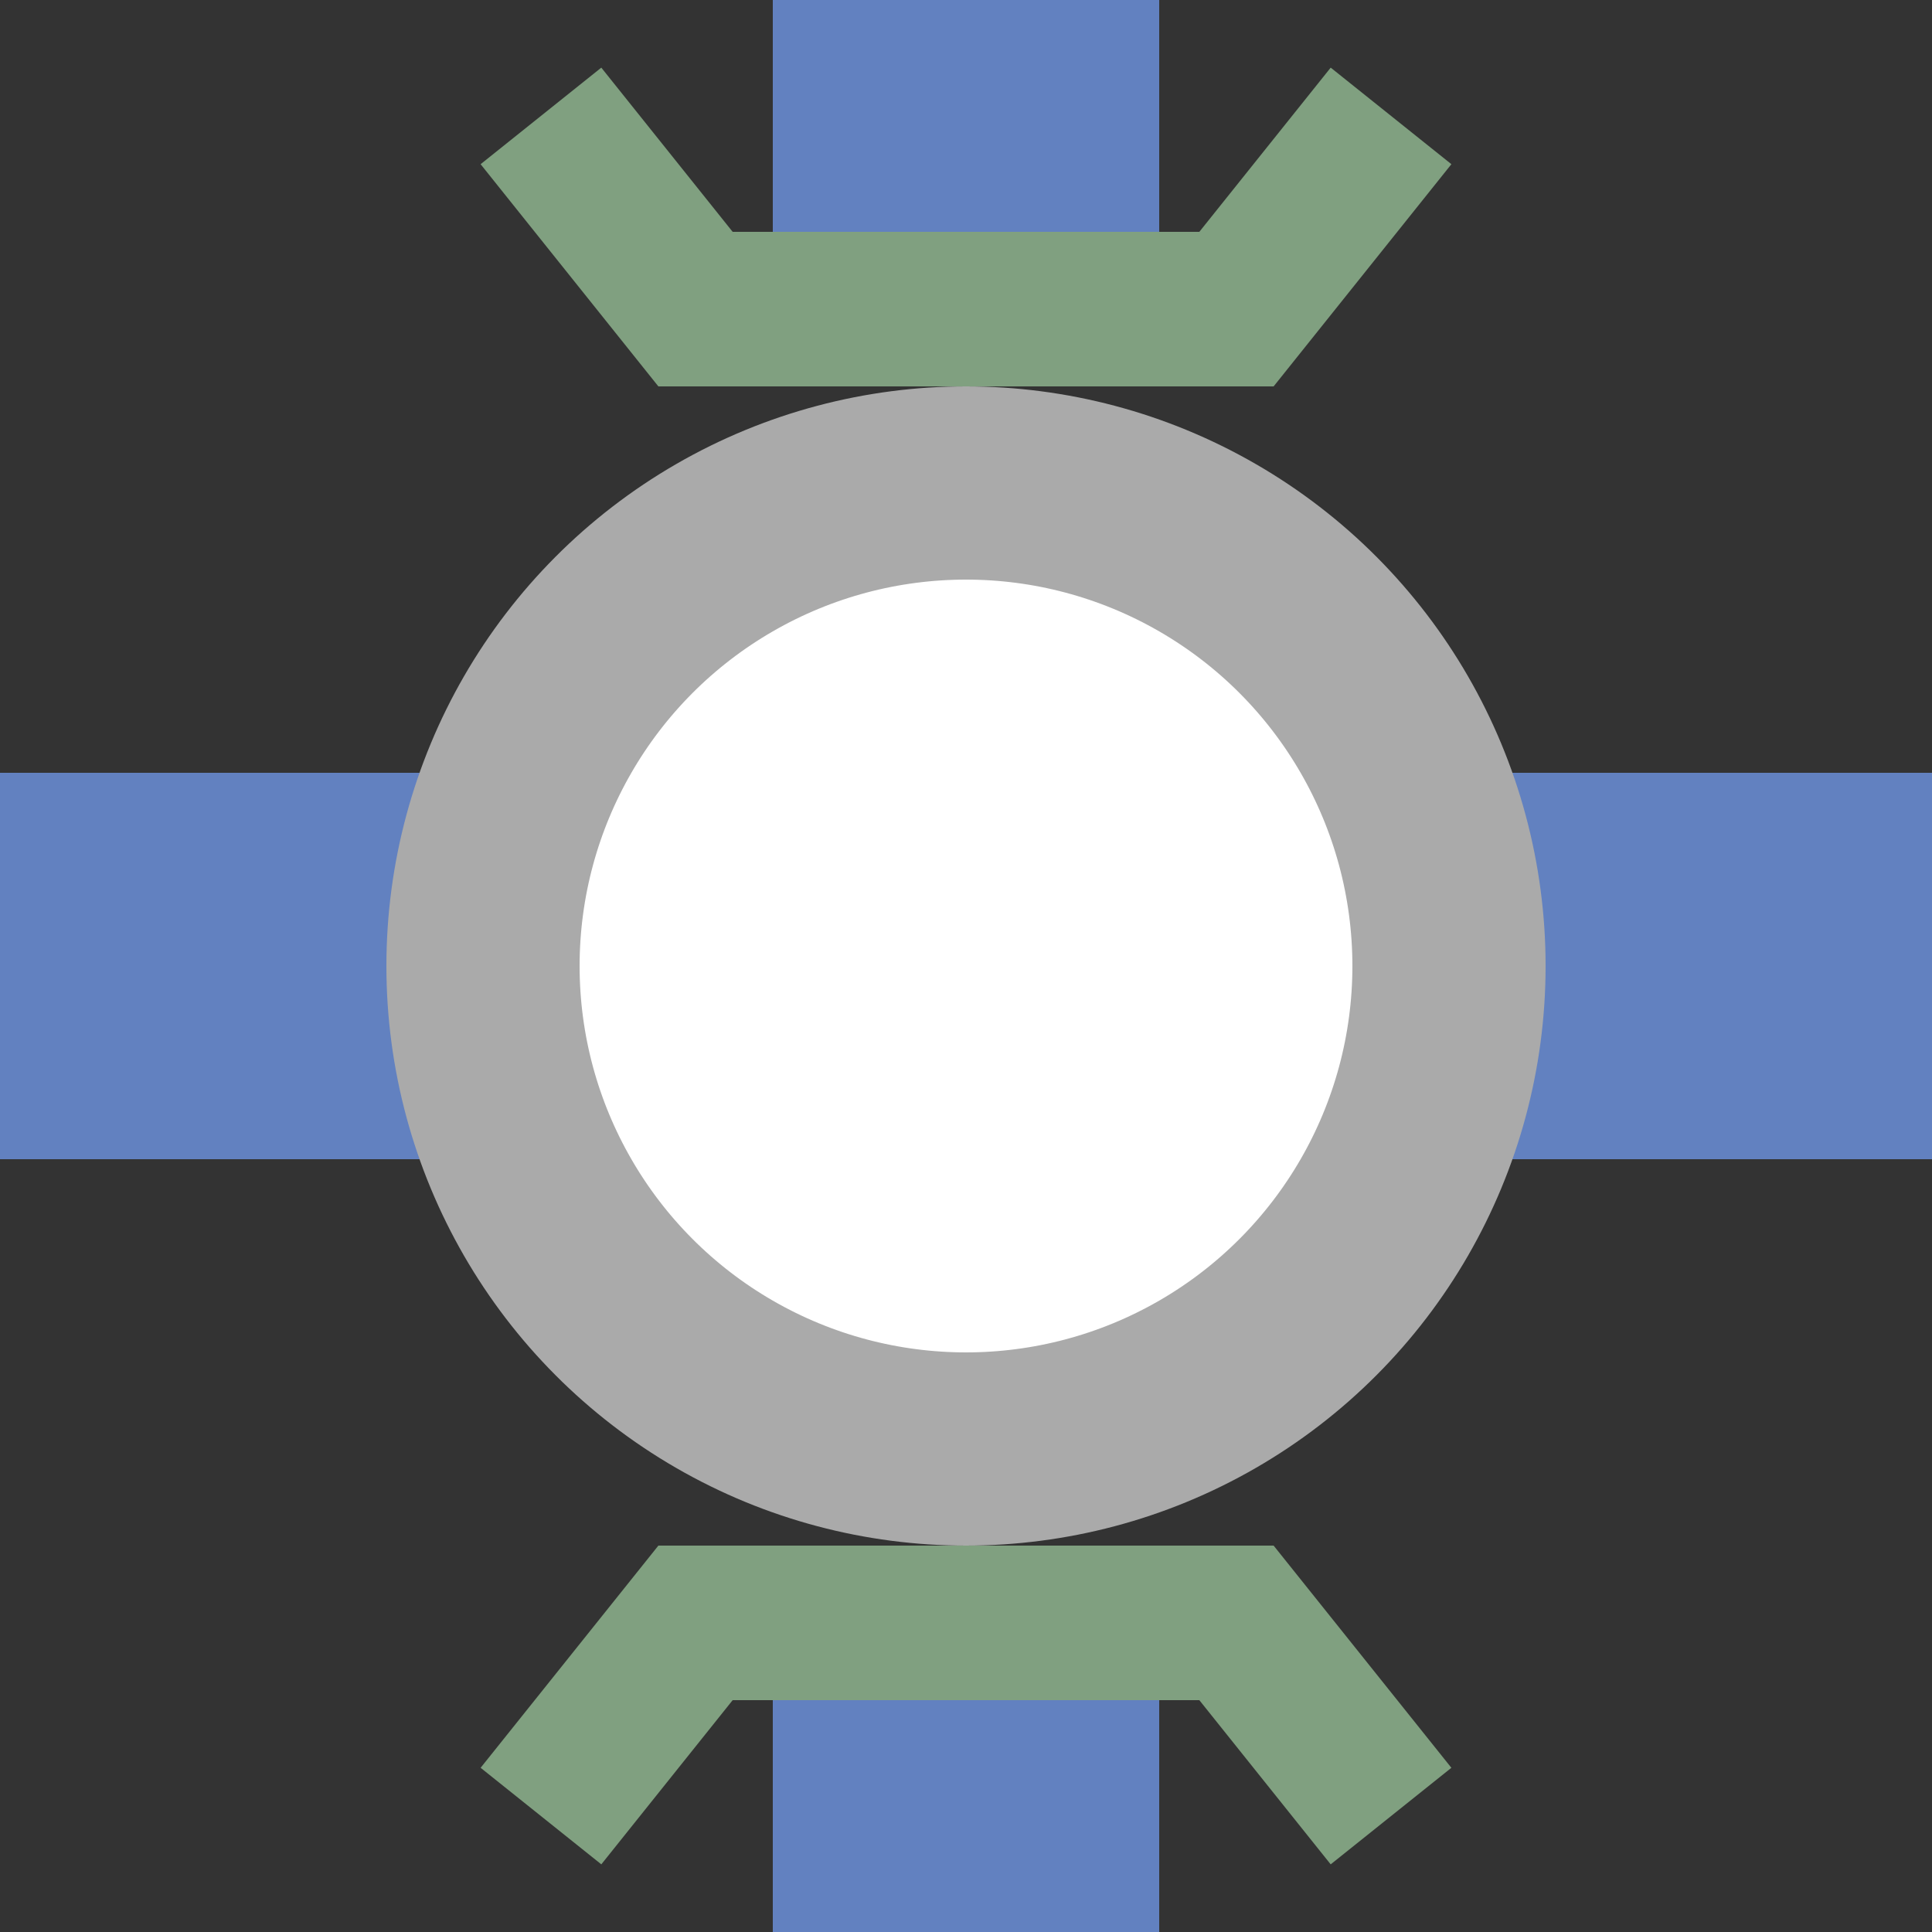 <?xml version="1.0" encoding="UTF-8"?>
<svg xmlns="http://www.w3.org/2000/svg" width="500" height="500">
 <rect width="100%" height="100%" fill="#333333" stroke="none"/>
 <title>uexTINTxu</title>
 <path stroke="#6281C0" d="M 0,250 H 500 M 250,0 v 75 m 0,350 v 75" stroke-width="100"/>
 <path stroke="#80A080" d="m 140,30 40,50 h 140 l 40,-50 m -220,440 40,-50 h 140 l 40,50" stroke-width="40" fill="none"/>
 <circle stroke="#AAA" fill="#FFF" cx="250" cy="250" r="125" stroke-width="50"/>
</svg>